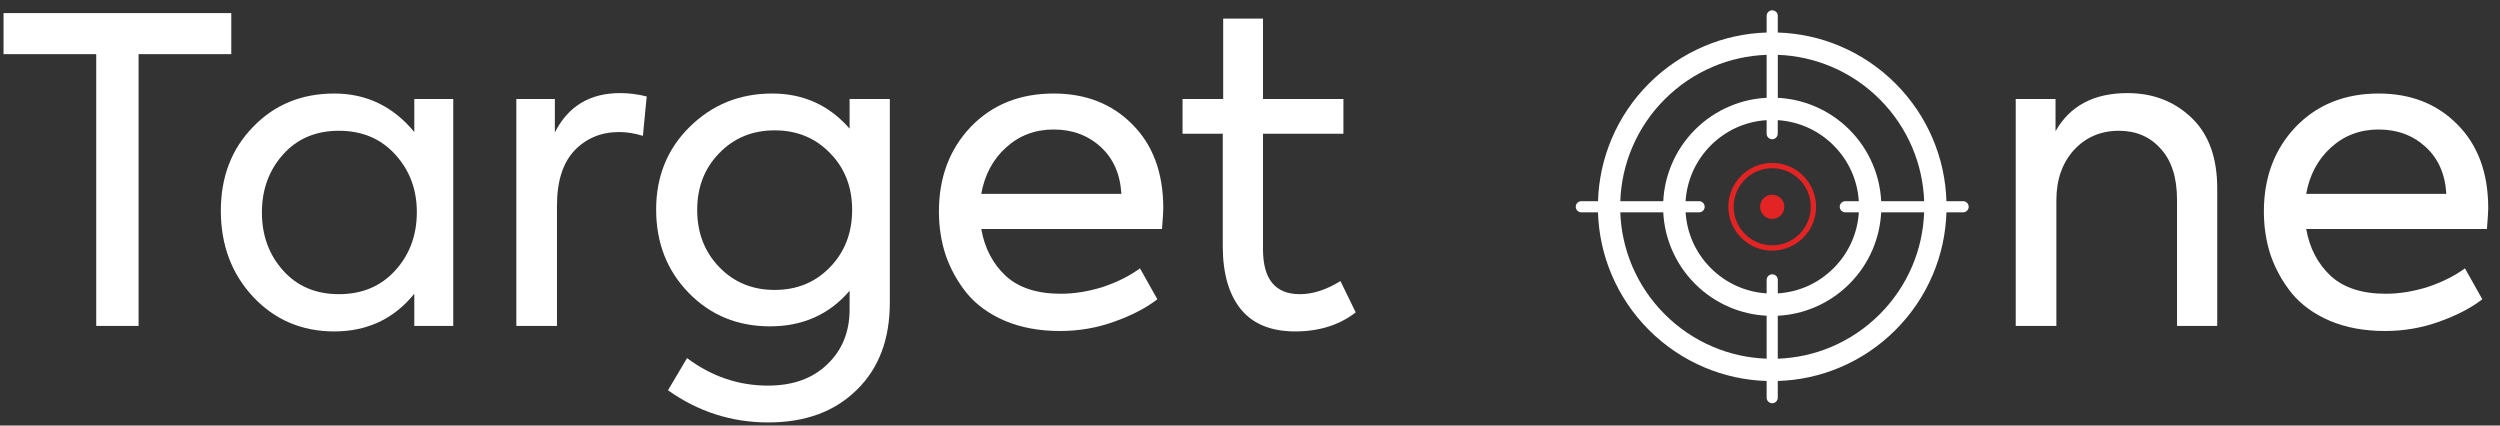 <svg width="188" height="32" viewBox="0 0 188 32" fill="none" xmlns="http://www.w3.org/2000/svg">
<rect x="0" y="0" width="188" height="32" fill="#333333" stroke="none"/>
<path d="M7.237 4.072H0.266V0.984H17.392V4.072H10.421V24.509H7.237V4.072Z" fill="white"/>
<path d="M31.155 7.446H34.084V24.509H31.155V22.09C29.627 23.979 27.621 24.923 25.138 24.923C22.698 24.923 20.66 24.053 19.026 22.313C17.413 20.573 16.607 18.419 16.607 15.851C16.607 13.304 17.413 11.203 19.026 9.547C20.639 7.871 22.677 7.033 25.138 7.033C27.558 7.033 29.563 7.998 31.155 9.929V7.446ZM21.286 20.339C22.348 21.528 23.748 22.122 25.488 22.122C27.229 22.122 28.64 21.528 29.722 20.339C30.805 19.151 31.346 17.686 31.346 15.946C31.346 14.248 30.805 12.805 29.722 11.617C28.64 10.428 27.229 9.834 25.488 9.834C23.748 9.834 22.348 10.428 21.286 11.617C20.225 12.805 19.695 14.259 19.695 15.978C19.695 17.697 20.225 19.151 21.286 20.339Z" fill="white"/>
<path d="M38.828 24.509V7.446H41.725V9.961C42.722 7.988 44.356 7.001 46.627 7.001C47.306 7.001 47.975 7.086 48.633 7.255L48.346 10.216C47.731 10.025 47.137 9.929 46.564 9.929C45.205 9.929 44.081 10.396 43.189 11.33C42.319 12.264 41.884 13.643 41.884 15.469V24.509H38.828Z" fill="white"/>
<path d="M63.89 7.446H66.914V22.759C66.914 25.517 66.087 27.703 64.431 29.316C62.776 30.95 60.558 31.767 57.778 31.767C55.019 31.767 52.504 30.961 50.233 29.348L51.666 26.929C53.512 28.308 55.539 28.998 57.746 28.998C59.635 28.998 61.131 28.457 62.235 27.374C63.338 26.313 63.89 24.944 63.89 23.268V21.867C62.362 23.65 60.367 24.541 57.905 24.541C55.465 24.541 53.428 23.703 51.793 22.026C50.159 20.35 49.342 18.259 49.342 15.755C49.342 13.272 50.18 11.203 51.857 9.547C53.555 7.871 55.624 7.033 58.065 7.033C60.42 7.033 62.362 7.913 63.89 9.675V7.446ZM54.085 20.084C55.189 21.23 56.579 21.803 58.256 21.803C59.932 21.803 61.322 21.23 62.426 20.084C63.529 18.938 64.081 17.506 64.081 15.787C64.081 14.068 63.529 12.646 62.426 11.521C61.322 10.375 59.932 9.802 58.256 9.802C56.579 9.802 55.189 10.375 54.085 11.521C52.982 12.646 52.43 14.068 52.43 15.787C52.43 17.506 52.982 18.938 54.085 20.084Z" fill="white"/>
<path d="M87.479 15.66C87.479 15.872 87.447 16.392 87.383 17.219H73.79C74.045 18.663 74.66 19.84 75.637 20.753C76.613 21.644 77.992 22.09 79.775 22.09C80.794 22.09 81.844 21.92 82.927 21.581C84.009 21.22 84.943 20.753 85.728 20.18L87.033 22.504C86.184 23.162 85.102 23.724 83.786 24.191C82.492 24.658 81.133 24.891 79.711 24.891C78.162 24.891 76.783 24.637 75.573 24.127C74.385 23.618 73.43 22.928 72.708 22.058C72.008 21.188 71.477 20.233 71.116 19.193C70.777 18.153 70.607 17.06 70.607 15.914C70.607 13.346 71.403 11.224 72.994 9.547C74.607 7.871 76.687 7.033 79.234 7.033C81.653 7.033 83.627 7.807 85.155 9.356C86.704 10.906 87.479 13.007 87.479 15.66ZM82.767 11.044C81.812 10.174 80.635 9.738 79.234 9.738C77.833 9.738 76.634 10.195 75.637 11.107C74.66 11.999 74.045 13.155 73.79 14.577H84.327C84.242 13.092 83.722 11.914 82.767 11.044Z" fill="white"/>
<path d="M100.802 21.135L101.949 23.491C100.718 24.446 99.2 24.923 97.396 24.923C95.592 24.923 94.234 24.371 93.322 23.268C92.409 22.143 91.953 20.562 91.953 18.525V10.057H88.928V7.446H91.984V1.398H94.977V7.446H101.025V10.057H94.977V18.747C94.977 20.997 95.9 22.122 97.746 22.122C98.723 22.122 99.741 21.793 100.802 21.135Z" fill="white"/>
<path d="M151.583 24.509V7.446H154.576V9.866C155.658 7.956 157.462 7.001 159.987 7.001C161.897 7.001 163.5 7.616 164.794 8.847C166.089 10.078 166.736 11.85 166.736 14.163V24.509H163.712V15.023C163.712 13.367 163.309 12.094 162.502 11.203C161.696 10.29 160.645 9.834 159.351 9.834C157.971 9.834 156.836 10.322 155.944 11.298C155.074 12.275 154.639 13.527 154.639 15.055V24.509H151.583Z" fill="white"/>
<path d="M187.115 15.66C187.115 15.872 187.083 16.392 187.019 17.219H173.426C173.681 18.663 174.296 19.84 175.273 20.753C176.249 21.644 177.628 22.09 179.411 22.09C180.43 22.09 181.48 21.92 182.563 21.581C183.645 21.22 184.579 20.753 185.364 20.18L186.669 22.504C185.82 23.162 184.738 23.724 183.422 24.191C182.128 24.658 180.769 24.891 179.347 24.891C177.798 24.891 176.419 24.637 175.209 24.127C174.021 23.618 173.066 22.928 172.344 22.058C171.644 21.188 171.113 20.233 170.752 19.193C170.413 18.153 170.243 17.06 170.243 15.914C170.243 13.346 171.039 11.224 172.63 9.547C174.243 7.871 176.323 7.033 178.87 7.033C181.289 7.033 183.263 7.807 184.791 9.356C186.34 10.906 187.115 13.007 187.115 15.66ZM182.403 11.044C181.448 10.174 180.271 9.738 178.87 9.738C177.469 9.738 176.27 10.195 175.273 11.107C174.296 11.999 173.681 13.155 173.426 14.577H183.963C183.878 13.092 183.358 11.914 182.403 11.044Z" fill="white"/>
<path d="M133.27 12.251C131.451 12.251 129.972 13.732 129.972 15.549C129.972 17.368 131.453 18.847 133.27 18.847C135.088 18.847 136.57 17.368 136.57 15.549C136.57 13.73 135.089 12.251 133.27 12.251ZM133.27 18.448C131.671 18.448 130.371 17.148 130.371 15.549C130.371 13.95 131.671 12.649 133.27 12.649C134.869 12.649 136.17 13.95 136.17 15.549C136.17 17.148 134.869 18.448 133.27 18.448Z" fill="#E22424"/>
<path d="M134.158 15.761C134.274 15.271 133.97 14.78 133.48 14.664C132.99 14.548 132.498 14.852 132.383 15.342C132.267 15.832 132.57 16.323 133.061 16.439C133.551 16.555 134.042 16.252 134.158 15.761Z" fill="#E22424"/>
<path d="M147.626 15.13H146.372C146.322 13.509 145.979 11.935 145.349 10.446C144.688 8.885 143.743 7.483 142.539 6.279C141.335 5.076 139.933 4.13 138.373 3.47C136.884 2.84 135.31 2.496 133.689 2.446V1.193C133.691 0.962 133.502 0.774 133.271 0.774C133.039 0.774 132.852 0.962 132.852 1.193V2.446C131.232 2.496 129.658 2.84 128.169 3.47C126.608 4.13 125.206 5.076 124.002 6.279C122.798 7.483 121.853 8.885 121.193 10.446C120.564 11.935 120.221 13.509 120.171 15.13H118.915C118.685 15.13 118.497 15.316 118.497 15.548C118.497 15.78 118.685 15.967 118.915 15.967H120.169C120.219 17.587 120.562 19.161 121.193 20.65C121.853 22.211 122.798 23.613 124.002 24.817C125.206 26.02 126.608 26.966 128.169 27.626C129.658 28.256 131.232 28.6 132.852 28.65V29.904C132.852 30.135 133.041 30.322 133.271 30.322C133.501 30.322 133.689 30.134 133.689 29.904V28.65C135.31 28.6 136.884 28.256 138.373 27.626C139.933 26.966 141.335 26.02 142.539 24.817C143.743 23.613 144.688 22.211 145.349 20.65C145.979 19.161 146.322 17.587 146.372 15.967H147.626C147.858 15.967 148.045 15.778 148.045 15.548C148.045 15.318 147.858 15.13 147.626 15.13ZM137.721 5.016C139.081 5.591 140.305 6.416 141.355 7.467C142.406 8.517 143.229 9.739 143.806 11.101C144.348 12.382 144.647 13.736 144.697 15.131H141.465C141.417 14.172 141.205 13.241 140.83 12.357C140.417 11.38 139.825 10.503 139.073 9.749C138.319 8.996 137.442 8.405 136.465 7.992C135.582 7.618 134.65 7.405 133.691 7.357V4.124C135.086 4.174 136.44 4.474 137.721 5.016ZM138.769 15.968H139.785C139.685 17.554 139.02 19.031 137.887 20.165C136.754 21.299 135.276 21.964 133.691 22.062V21.047C133.691 20.815 133.502 20.628 133.272 20.628C133.042 20.628 132.852 20.815 132.852 21.047V22.062C131.267 21.962 129.789 21.297 128.656 20.165C127.522 19.031 126.856 17.554 126.758 15.968H127.774C128.005 15.968 128.192 15.78 128.192 15.55C128.192 15.32 128.004 15.13 127.772 15.13H126.756C126.856 13.544 127.522 12.067 128.654 10.933C129.788 9.799 131.265 9.134 132.85 9.036V10.051C132.85 10.283 133.039 10.469 133.269 10.469C133.499 10.469 133.687 10.281 133.687 10.051V9.036C135.273 9.136 136.75 9.801 137.884 10.933C139.018 12.067 139.683 13.544 139.781 15.13H138.766C138.534 15.13 138.348 15.318 138.348 15.548C138.348 15.778 138.538 15.968 138.769 15.968ZM122.737 11.1C123.312 9.739 124.137 8.515 125.188 7.465C126.238 6.415 127.46 5.591 128.822 5.014C130.103 4.472 131.457 4.174 132.852 4.124V7.355C131.893 7.403 130.961 7.615 130.078 7.99C129.101 8.404 128.224 8.994 127.47 9.747C126.716 10.501 126.126 11.378 125.713 12.355C125.339 13.239 125.126 14.171 125.077 15.13H121.846C121.896 13.734 122.196 12.38 122.737 11.1ZM128.822 26.082C127.462 25.507 126.238 24.682 125.188 23.631C124.137 22.581 123.313 21.359 122.737 19.996C122.195 18.716 121.896 17.362 121.846 15.967H125.077C125.126 16.925 125.338 17.857 125.713 18.741C126.126 19.718 126.718 20.595 127.47 21.349C128.224 22.102 129.101 22.692 130.078 23.106C130.961 23.48 131.893 23.693 132.852 23.741V26.973C131.457 26.922 130.103 26.624 128.822 26.082ZM143.805 19.998C143.229 21.359 142.404 22.582 141.354 23.633C140.303 24.683 139.081 25.507 137.719 26.084C136.439 26.626 135.085 26.924 133.689 26.974V23.743C134.648 23.695 135.58 23.483 136.464 23.108C137.441 22.694 138.318 22.102 139.071 21.35C139.825 20.597 140.415 19.72 140.829 18.743C141.202 17.859 141.415 16.927 141.464 15.968H144.695C144.645 17.364 144.347 18.718 143.805 19.998Z" fill="white"/>
</svg>
